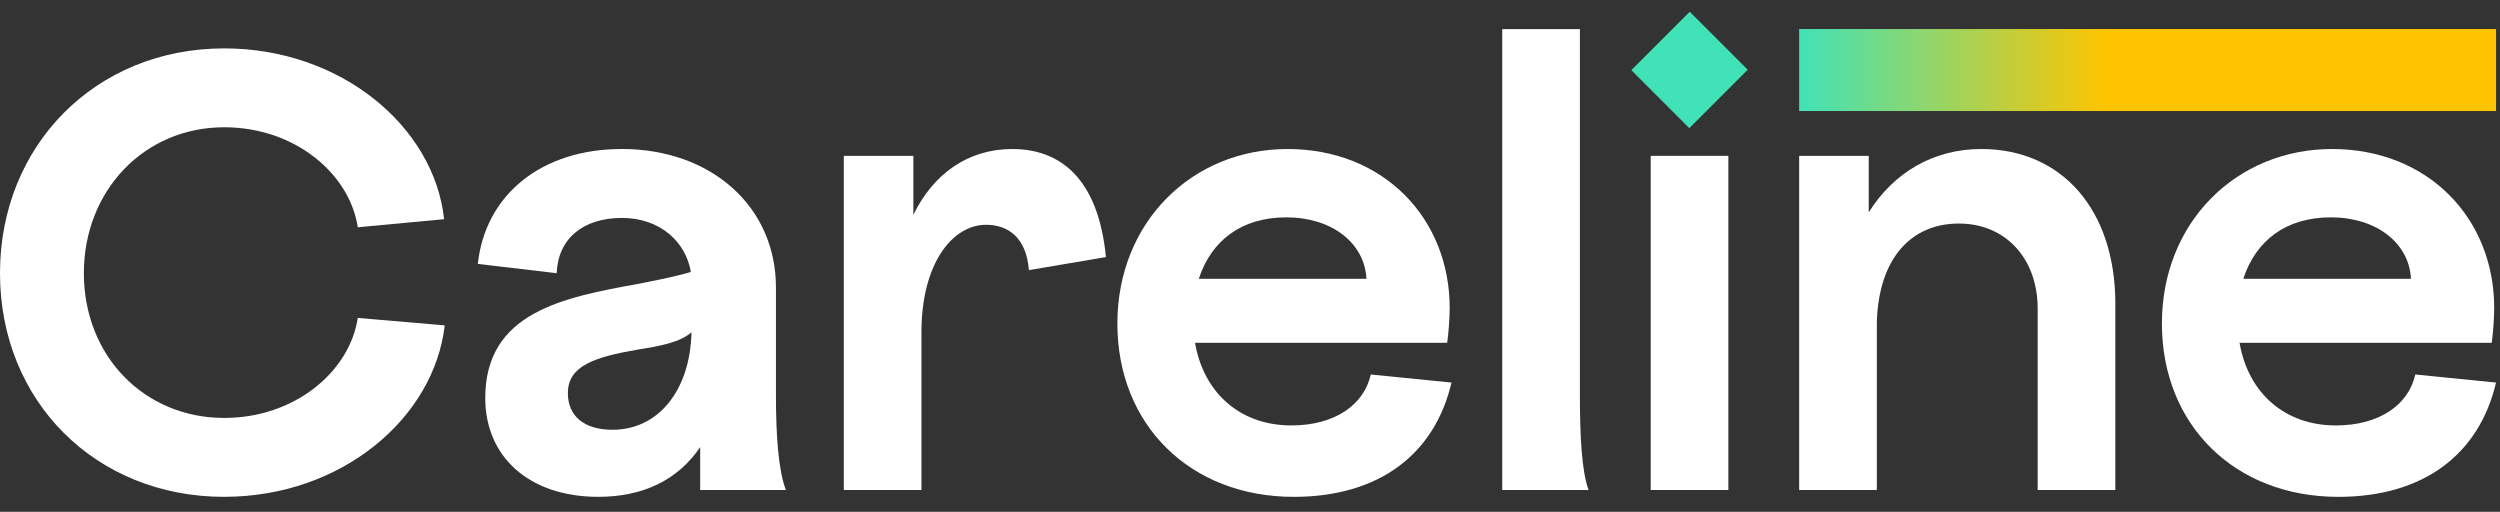 <svg width="127" height="26" viewBox="0 0 127 26" fill="none" xmlns="http://www.w3.org/2000/svg">
<rect x="0" y="0" width="127" height="26" fill="#333333" stroke="none"/>
<g clip-path="url(#clip0_10202_16)">
<path d="M118.786 25.24C113.517 25.24 109.825 21.58 109.825 16.436C109.825 11.293 113.612 7.57 118.47 7.57C123.329 7.57 126.706 11.073 126.706 15.648C126.706 16.153 126.642 17.005 126.579 17.415H113.769C114.21 19.971 116.072 21.612 118.659 21.612C120.868 21.612 122.351 20.571 122.698 19.024L126.799 19.434C125.947 23.062 123.139 25.24 118.785 25.24H118.786ZM113.958 14.164H122.478C122.383 12.334 120.711 11.041 118.408 11.041C116.105 11.041 114.59 12.24 113.959 14.164H113.958Z" fill="white"/>
<path d="M103.514 15.679C103.514 13.155 101.905 11.356 99.508 11.356C97.11 11.356 95.437 13.092 95.343 16.373V24.893H91.398V7.917H94.932V10.788C96.195 8.769 98.214 7.57 100.643 7.57C104.776 7.57 107.459 10.693 107.459 15.426V24.892H103.514V15.678V15.679Z" fill="white"/>
<path d="M83.856 24.892V7.917H87.801V24.892H83.856Z" fill="white"/>
<path d="M82.872 3.564L85.817 6.509L88.784 3.542L85.839 0.597L82.872 3.564Z" fill="#41E2B8"/>
<path d="M76.314 24.893V1.481H80.259V20.16C80.259 22.116 80.354 23.978 80.701 24.893H76.315H76.314Z" fill="white"/>
<path d="M65.724 25.24C60.455 25.24 56.763 21.58 56.763 16.436C56.763 11.293 60.55 7.57 65.409 7.57C70.267 7.57 73.644 11.073 73.644 15.648C73.644 16.153 73.58 17.005 73.517 17.415H60.707C61.149 19.971 63.01 21.612 65.597 21.612C67.806 21.612 69.289 20.571 69.636 19.024L73.737 19.434C72.885 23.062 70.077 25.24 65.723 25.24H65.724ZM60.897 14.164H69.416C69.321 12.334 67.649 11.041 65.346 11.041C63.043 11.041 61.528 12.24 60.898 14.164H60.897Z" fill="white"/>
<path d="M42.866 24.892V7.917H46.399V10.914C47.409 8.832 49.175 7.57 51.416 7.57C54.161 7.57 55.833 9.432 56.181 13.06L52.268 13.722C52.141 12.082 51.227 11.419 50.091 11.419C48.387 11.419 46.809 13.376 46.809 16.878V24.893H42.864L42.866 24.892Z" fill="white"/>
<path d="M35.569 24.892V22.714C34.433 24.387 32.666 25.239 30.394 25.239C26.86 25.239 24.651 23.188 24.651 20.222C24.651 15.867 28.596 15.11 32.445 14.416C33.233 14.258 34.243 14.069 35.096 13.816C34.843 12.302 33.55 11.071 31.593 11.071C29.636 11.071 28.343 12.112 28.28 13.879L24.273 13.406C24.651 9.903 27.491 7.569 31.593 7.569C36.105 7.569 39.418 10.472 39.418 14.605V20.095C39.418 22.114 39.544 23.913 39.923 24.891H35.568L35.569 24.892ZM28.848 19.97C28.848 21.137 29.668 21.832 31.12 21.832C33.455 21.832 35.065 19.813 35.127 16.878C34.559 17.383 33.581 17.572 32.383 17.762C30.205 18.14 28.848 18.582 28.848 19.971V19.97Z" fill="white"/>
<path d="M11.391 25.24C4.859 25.24 0 20.38 0 13.88C0 7.381 4.859 2.458 11.391 2.458C17.323 2.458 22.055 6.433 22.561 11.135L18.175 11.545C17.765 8.832 14.989 6.465 11.391 6.465C7.321 6.465 4.26 9.683 4.26 13.88C4.26 18.076 7.321 21.231 11.391 21.231C14.988 21.231 17.765 18.865 18.175 16.151L22.592 16.529C22.055 21.231 17.355 25.238 11.391 25.238V25.24Z" fill="white"/>
<path d="M91.398 1.475H126.8V5.64H91.398V1.475Z" fill="url(#paint0_linear_10202_16)"/>
</g>
<defs>
<linearGradient id="paint0_linear_10202_16" x1="107.048" y1="3.558" x2="91.398" y2="3.558" gradientUnits="userSpaceOnUse">
<stop stop-color="#FFC400"/>
<stop offset="1" stop-color="#41E2B8"/>
</linearGradient>
<clipPath id="clip0_10202_16">
<rect width="126.885" height="24.806" fill="white" transform="translate(0 0.597)"/>
</clipPath>
</defs>
</svg>
